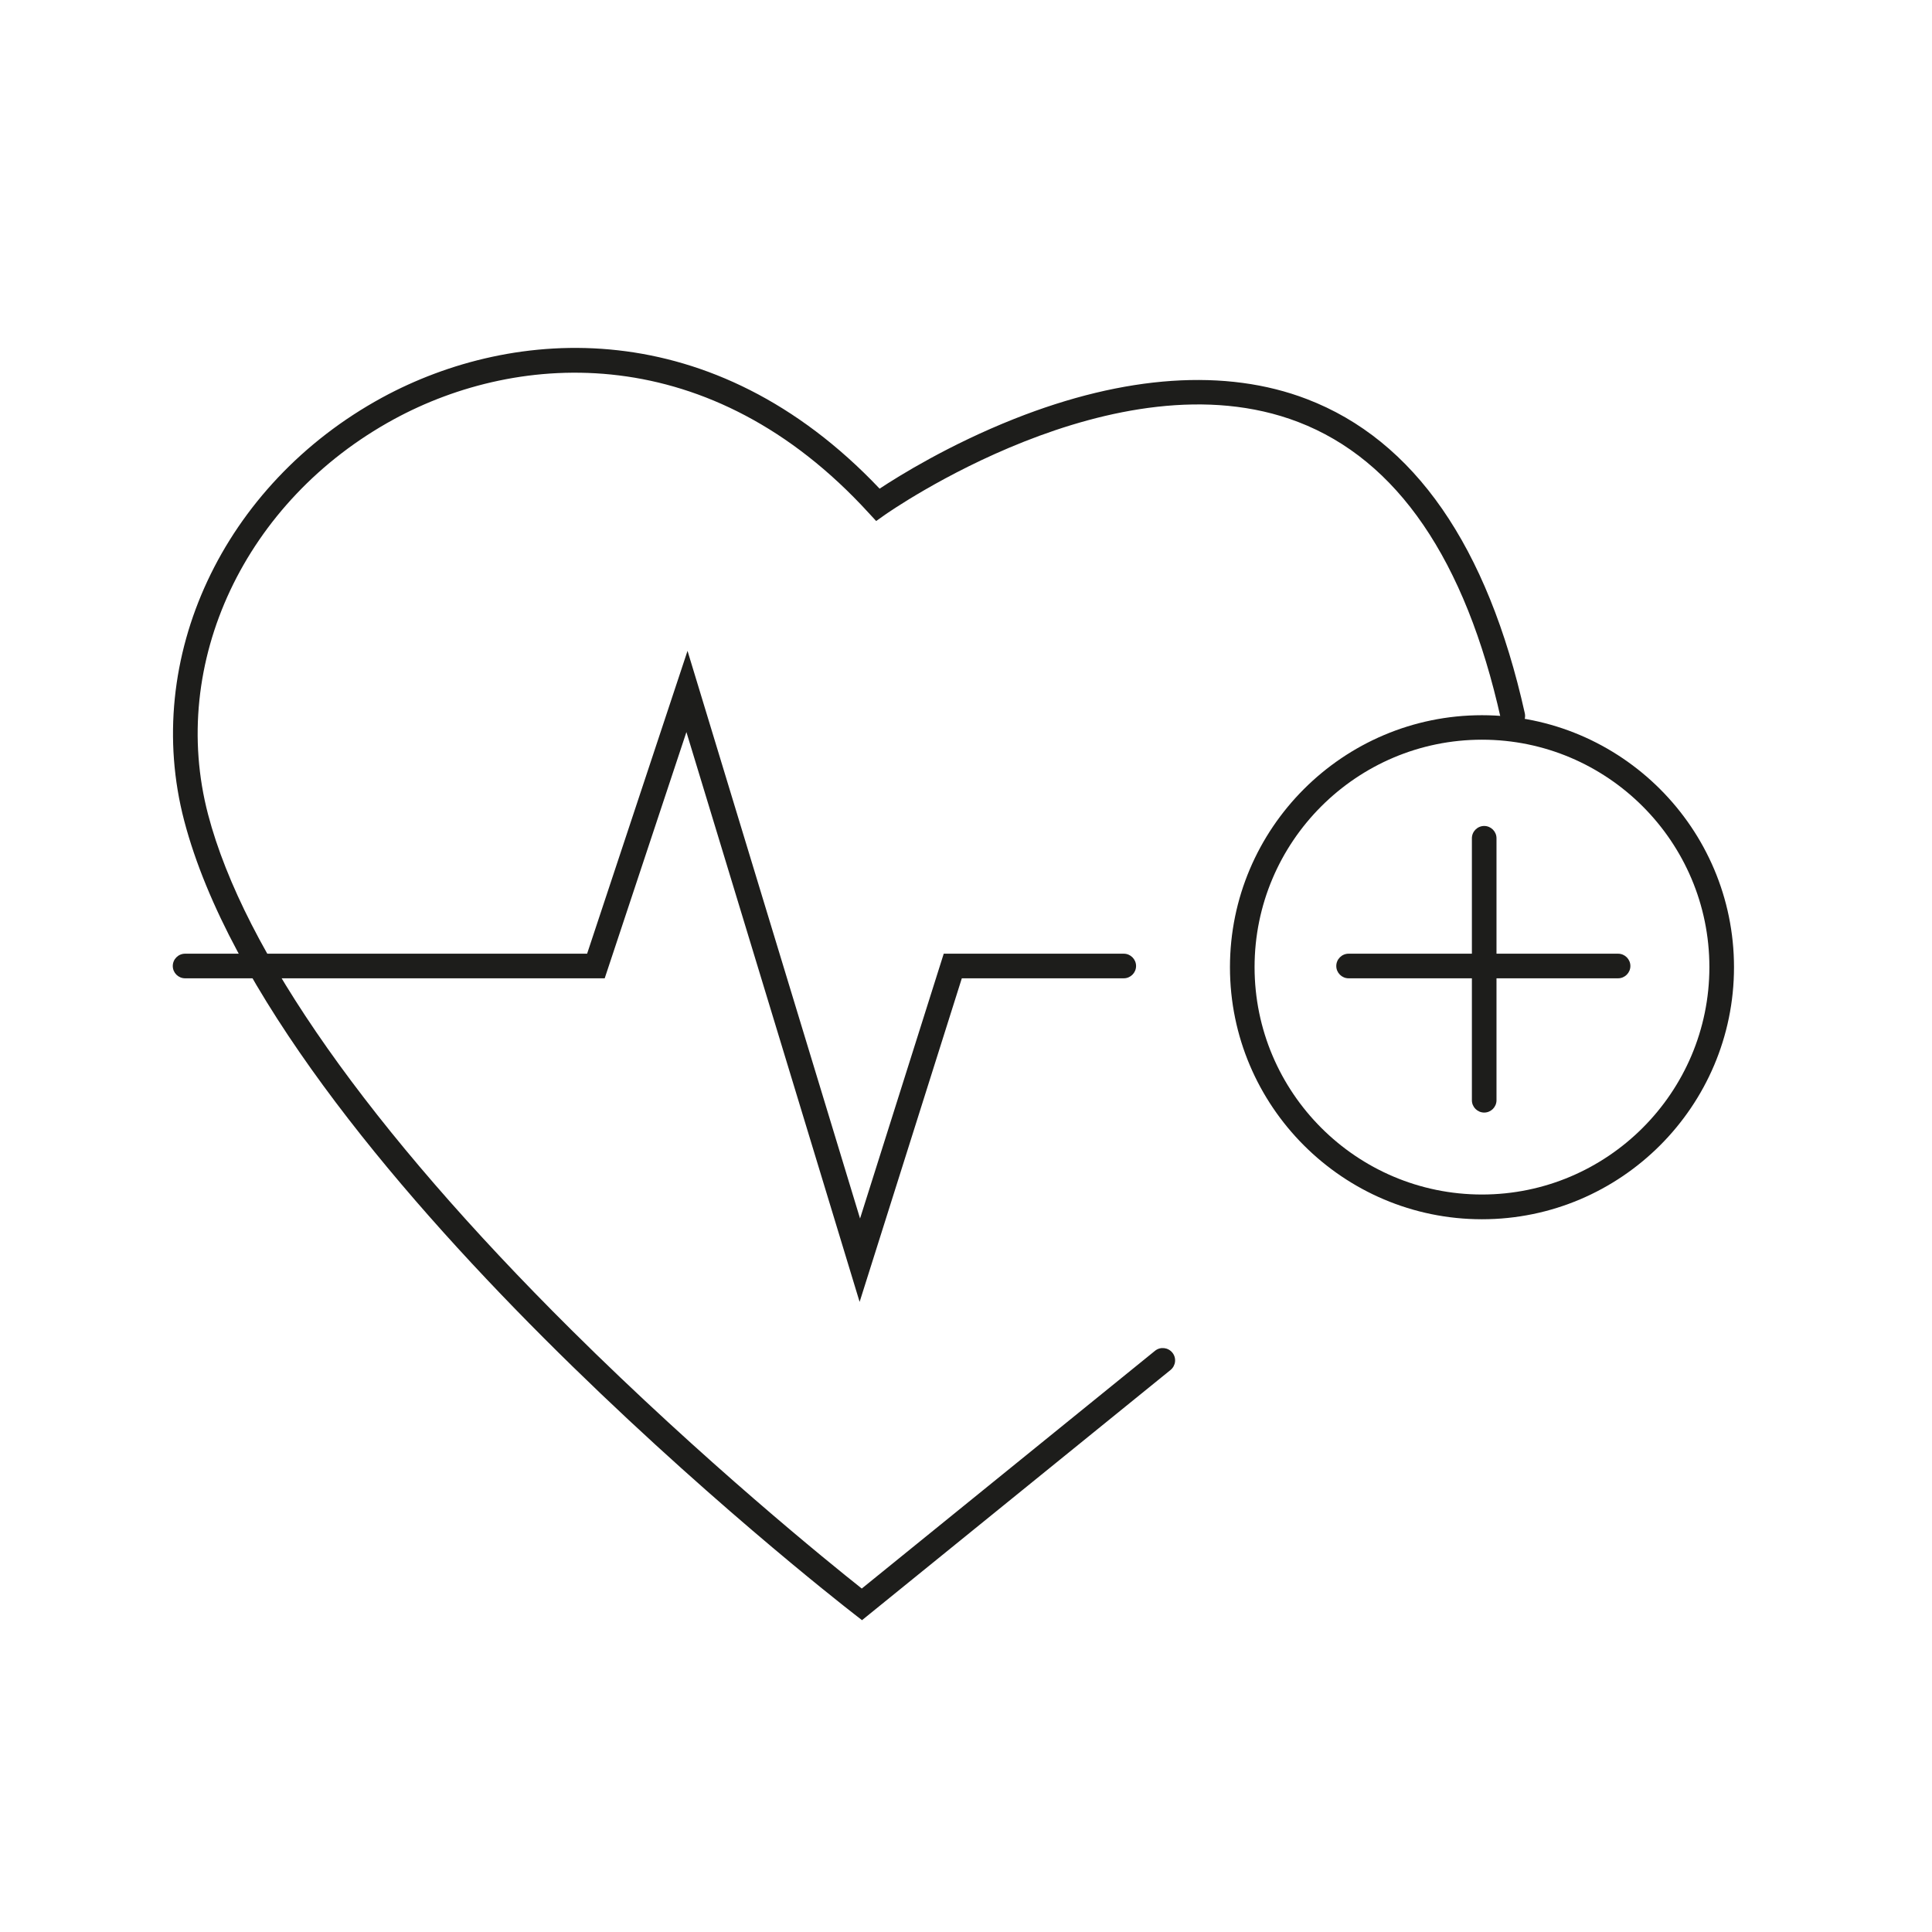 <?xml version="1.0" encoding="UTF-8"?>
<svg id="Capa_1" data-name="Capa 1" xmlns="http://www.w3.org/2000/svg" viewBox="0 0 157 157">
  <defs>
    <style>
      .cls-1 {
        fill: #1d1d1b;
        stroke-width: 0px;
      }
    </style>
  </defs>
  <path class="cls-1" d="m70.05,131.66l-.63-.49c-1.92-1.49-47.2-36.85-54.45-64.47-3.46-13.2,3.15-27.34,16.08-34.39,10.72-5.83,26.89-6.89,40.43,7.4,1.59-1.05,5.65-3.57,10.94-5.67,9-3.57,17.22-4.13,23.78-1.61,8.72,3.34,14.68,11.93,17.71,25.53.12.54-.22,1.07-.76,1.19-.54.12-1.07-.22-1.19-.76-2.88-12.91-8.42-21.01-16.47-24.1-14.79-5.67-33.38,7.41-33.57,7.54l-.72.51-.6-.65c-12.88-14.1-28.38-13.18-38.59-7.62-12.12,6.6-18.33,19.81-15.1,32.12,2.92,11.12,13.12,25.59,29.5,41.86,10.8,10.72,21.03,18.99,23.62,21.04l23.83-19.32c.43-.35,1.06-.28,1.41.15.35.43.28,1.06-.15,1.41l-25.07,20.33Z"/>
  <path class="cls-1" d="m69.85,105.78l-14.07-46.29-6.64,20.01H15.04c-.55,0-1-.45-1-1s.45-1,1-1h32.67l8.16-24.61,14.02,46.13,6.8-21.52h14.63c.55,0,1,.45,1,1s-.45,1-1,1h-13.16l-8.3,26.28Z"/>
  <path class="cls-1" d="m120.61,90.41c-.55,0-1-.45-1-1v-21.29c0-.55.45-1,1-1s1,.45,1,1v21.29c0,.55-.45,1-1,1Z"/>
  <path class="cls-1" d="m131.49,79.5h-21.9c-.55,0-1-.45-1-1s.45-1,1-1h21.9c.55,0,1,.45,1,1s-.45,1-1,1Z"/>
  <path class="cls-1" d="m120.43,99.08c-11.29,0-20.48-9.19-20.48-20.48s9.19-20.48,20.48-20.48,20.48,9.19,20.48,20.48-9.19,20.48-20.48,20.48Zm0-38.97c-10.19,0-18.48,8.29-18.48,18.48s8.29,18.48,18.48,18.48,18.48-8.29,18.48-18.48-8.29-18.48-18.48-18.48Z"/>
</svg>